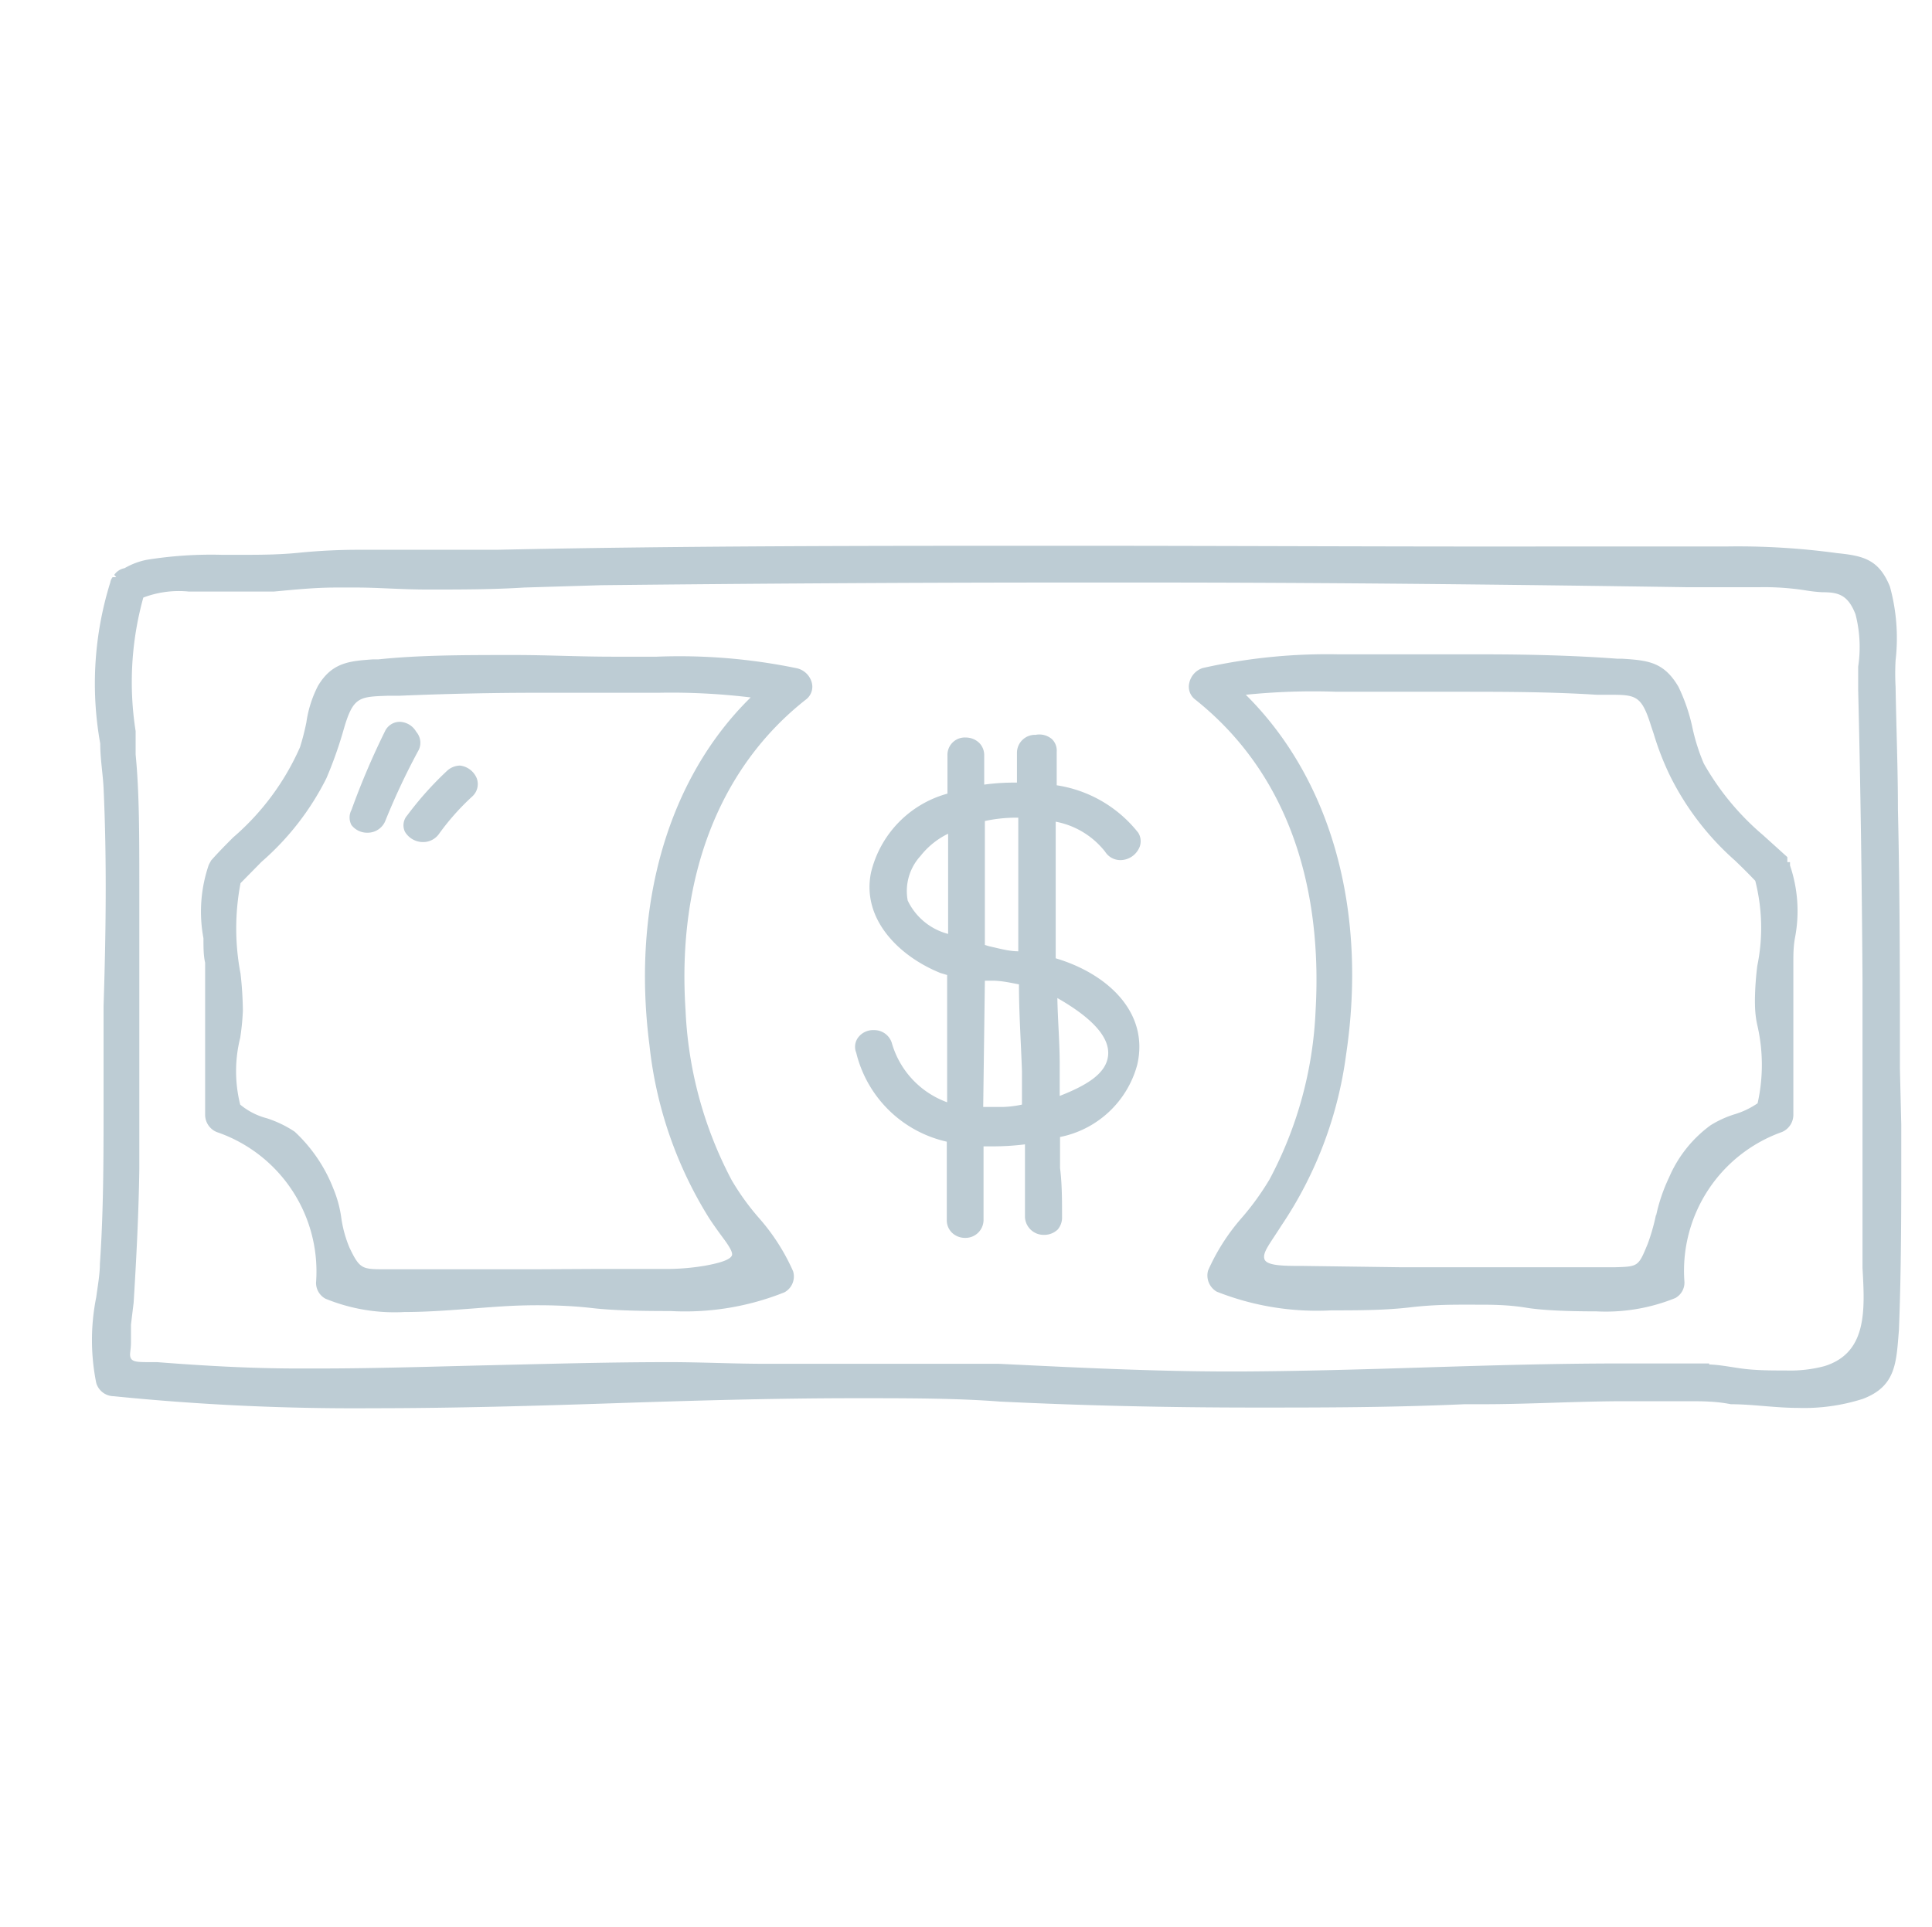 <svg id="icon" xmlns="http://www.w3.org/2000/svg" viewBox="0 0 57.83 57.7"><defs><style>.cls-1{fill:#bdccd4;}</style></defs><title>dollar-icon</title><path class="cls-1" d="M31.6,28.69c0-1.36,0-2.73,0-4.09a2.46,2.46,0,0,1,1.48.9.54.54,0,0,0,.46.25.62.62,0,0,0,.53-.31.48.48,0,0,0,0-.51,3.84,3.84,0,0,0-2.44-1.42s0-.81,0-1a.48.48,0,0,0-.14-.38A.58.58,0,0,0,31,22a.54.54,0,0,0-.56.54c0,.18,0,.89,0,.89h-.1a6.51,6.51,0,0,0-.88.06v-.87a.52.52,0,0,0-.15-.38.58.58,0,0,0-.4-.16.52.52,0,0,0-.55.54v1.14a3.23,3.23,0,0,0-2.29,2.37c-.28,1.39.84,2.5,2.08,3l.2.06V33a2.67,2.67,0,0,1-1.66-1.79.55.55,0,0,0-.53-.37.56.56,0,0,0-.48.23.47.47,0,0,0-.05.45,3.6,3.6,0,0,0,2.71,2.66v2.34a.52.52,0,0,0,.15.38.56.56,0,0,0,.4.16.54.54,0,0,0,.55-.56V34.32h.24a7.73,7.73,0,0,0,1-.06l0,.85c0,.44,0,.89,0,1.33a.56.56,0,0,0,.58.53.58.58,0,0,0,.4-.16.55.55,0,0,0,.13-.38c0-.48,0-1-.06-1.46l0-.93a3,3,0,0,0,2.31-2.16C34.41,30.29,33.12,29.14,31.6,28.69Zm.12,4.12,0-.93c0-.68-.06-1.36-.07-2,1.05.6,1.56,1.17,1.52,1.7S32.59,32.47,31.72,32.81Zm-2.24-4.52V24.58a4.46,4.46,0,0,1,1-.1c0,1.33,0,2.66,0,4h0c-.29,0-.59-.09-.87-.15Zm0,1.07.22,0c.27,0,.54.06.8.11,0,.86.06,1.73.09,2.6l0,1a3.17,3.17,0,0,1-.55.07h-.61Zm-1.93-3.73a2.37,2.37,0,0,1,.83-.67v3a1.86,1.86,0,0,1-1.21-1A1.55,1.55,0,0,1,27.55,25.63Z"/><path class="cls-1" d="M56.87,32c0-2.57,0-5.18-.06-7.78,0-1.22-.05-2.44-.07-3.66a7.29,7.29,0,0,1,0-.79,5.82,5.82,0,0,0-.17-2.21c-.33-.81-.79-.92-1.58-1a21.88,21.88,0,0,0-3.28-.2c-.75,0-1.51,0-2.26,0s-1.46,0-2.18,0h-.41C42,16.37,37,16.34,32,16.34h-.44c-5.53,0-11.15,0-16.7.12h-.37c-.6,0-1.21,0-1.82,0s-1.22,0-1.82,0a18.07,18.07,0,0,0-1.92.09c-.5.05-1,.06-1.55.06H6.64a12.16,12.16,0,0,0-2.25.15,2.16,2.16,0,0,0-.66.25.48.48,0,0,0-.31.2l.06.07H3.37a.35.35,0,0,0-.07.16A10.17,10.17,0,0,0,3,22.26c0,.46.08.91.1,1.33.1,2.16.07,4.38,0,6.53,0,.69,0,1.38,0,2.07v.87c0,1.57,0,3.19-.11,4.78,0,.3-.06.63-.11,1a6.49,6.49,0,0,0,0,2.56.55.55,0,0,0,.52.4,71.79,71.79,0,0,0,7.76.36c2.41,0,4.86-.07,7.24-.15s4.82-.15,7.23-.15c1.55,0,3,0,4.29.1,2.47.12,5,.18,7.67.18,2,0,4,0,6.25-.1l.55,0c1.4,0,2.84-.09,4.25-.09.64,0,1.27,0,1.91,0,.38,0,.81,0,1.26.09.65,0,1.33.11,2,.11a5.78,5.78,0,0,0,1.95-.27c1-.38,1-1.09,1.08-2.06.08-2,.07-4.13.07-6.15Zm-5.71,8.82c-.88,0-1.76,0-2.64,0-2,0-4,.06-5.91.12s-3.65.11-5.47.12h-.3c-2.33,0-4.68-.12-6.94-.23l-1.45,0c-.73,0-1.45,0-2.18,0s-1.46,0-2.18,0c-.39,0-.77,0-1.15,0-1,0-1.94-.05-2.91-.05-1.75,0-3.53.05-5.25.09s-3.5.1-5.25.1H8.9c-1.38,0-2.79-.08-4.2-.19H4.5c-.33,0-.52,0-.58-.11s0-.22,0-.48,0-.32,0-.53L4,39c.08-1.29.15-2.63.17-4,0-2.74,0-5.57,0-8.41,0-1.62,0-2.87-.11-4,0-.22,0-.45,0-.7a9.45,9.45,0,0,1,.23-4,3,3,0,0,1,1.36-.18c.38,0,.78,0,1.15,0l.77,0h.28l.35,0c.64-.06,1.24-.12,1.86-.12.2,0,.41,0,.62,0,.64,0,1.34.06,2.12.06,1,0,1.93,0,2.89-.06L18,17.52c4.65-.05,9.37-.08,14-.08h2.24c5.4,0,10.87.06,16.24.14h.2l1,0,1,0a8,8,0,0,1,1.4.1,4.28,4.28,0,0,0,.46.05c.48,0,.77.07,1,.66a3.92,3.92,0,0,1,.08,1.57c0,.26,0,.49,0,.68.07,2.84.11,5.77.13,8.68,0,2.6,0,5.21,0,7.77,0,.28,0,.57,0,.87.07,1.25.15,2.54-1.14,2.94a4,4,0,0,1-1.15.13c-.47,0-.95,0-1.41-.07S51.43,40.86,51.16,40.85Z"/><path class="cls-1" d="M53.68,33.36l0-1.89c0-.89,0-1.78,0-2.67,0-.21,0-.46.05-.73a4.23,4.23,0,0,0-.15-2.16l0-.1v0l-.08,0h0v-.15L52.77,25A7.9,7.9,0,0,1,51,22.86a5.82,5.82,0,0,1-.34-1.07,5.4,5.4,0,0,0-.42-1.23c-.44-.75-.92-.79-1.7-.84h-.14c-1.21-.09-2.54-.13-4-.13-.85,0-1.71,0-2.56,0H40.07A16.91,16.91,0,0,0,36,20a.6.6,0,0,0-.4.44.48.48,0,0,0,.16.49c3.28,2.6,3.78,6.5,3.62,9.31A11.78,11.78,0,0,1,38,35.31a8,8,0,0,1-.84,1.16,6.18,6.18,0,0,0-1,1.57.56.56,0,0,0,.26.63,8.13,8.13,0,0,0,3.43.56c.79,0,1.59,0,2.36-.09s1.34-.08,2-.08h0c.42,0,.92,0,1.47.09s1.4.11,2.1.11a5.53,5.53,0,0,0,2.37-.4.53.53,0,0,0,.27-.48,4.41,4.41,0,0,1,2.92-4.49A.56.56,0,0,0,53.68,33.36Zm-4.11,3a6,6,0,0,1-.25.88c-.28.68-.28.68-1,.7h-.15c-.55,0-1.1,0-1.65,0-.9,0-1.79,0-2.69,0l-1.86,0L39,37.9c-.55,0-1.08,0-1.15-.2s.16-.46.5-1a11.94,11.94,0,0,0,1.94-5.11c.65-4.33-.44-8.25-3-10.79A20,20,0,0,1,40,20.71h3.59c1.38,0,2.79,0,4.2.09h.34c.83,0,1,0,1.29.93l.08.24A8.46,8.46,0,0,0,50,23.25a8.31,8.31,0,0,0,1.93,2.51c.21.2.42.41.61.61a5.69,5.69,0,0,1,.06,2.55,9.12,9.12,0,0,0-.07,1c0,.19,0,.48.08.81a5.27,5.27,0,0,1,0,2.3,2.46,2.46,0,0,1-.69.33,3.09,3.09,0,0,0-.72.33,3.77,3.77,0,0,0-1.24,1.56A5.15,5.15,0,0,0,49.57,36.4Z"/><path class="cls-1" d="M23.82,20a17.33,17.33,0,0,0-4.16-.34H18.33c-1,0-1.94-.05-2.92-.05-1.5,0-2.84,0-4.08.13h-.16c-.71.05-1.23.09-1.65.79a3.46,3.46,0,0,0-.35,1.1,7.25,7.25,0,0,1-.19.74,7.6,7.6,0,0,1-2,2.7c-.2.2-.41.41-.66.69l-.07.13a4.31,4.31,0,0,0-.16,2.2c0,.27,0,.52.05.73q0,1.34,0,2.67l0,1.89a.56.56,0,0,0,.4.53,4.41,4.41,0,0,1,2.92,4.49.54.54,0,0,0,.28.48,5.45,5.45,0,0,0,2.36.4c.71,0,1.45-.06,2.11-.11s1.05-.08,1.56-.09,1.25,0,1.94.08,1.57.09,2.36.09h0a8,8,0,0,0,3.41-.56.54.54,0,0,0,.26-.63,6.18,6.18,0,0,0-1-1.57,7.46,7.46,0,0,1-.84-1.16,12,12,0,0,1-1.38-5.09c-.26-3.95,1-7.26,3.62-9.31a.48.48,0,0,0,.16-.49A.6.6,0,0,0,23.82,20ZM19.44,31.29a12.22,12.22,0,0,0,1.78,5.17c.13.2.26.38.37.53s.36.47.32.59-.3.22-.79.31a7,7,0,0,1-1.32.1l-.95,0-.91,0L16,38c-.92,0-1.83,0-2.75,0H11.54c-.7,0-.77,0-1.08-.65a3.6,3.6,0,0,1-.24-.86,3.52,3.52,0,0,0-.24-.9,4.61,4.61,0,0,0-1.16-1.71,3.38,3.38,0,0,0-.83-.4,2.06,2.06,0,0,1-.8-.41,4.11,4.11,0,0,1,0-2,7.31,7.31,0,0,0,.08-.81,10.69,10.69,0,0,0-.07-1.11,7.18,7.18,0,0,1,0-2.71l.63-.64a8.14,8.14,0,0,0,1.94-2.5A12.16,12.16,0,0,0,10.24,22l.07-.24c.27-.9.46-.9,1.29-.93h.34c1.42-.06,2.83-.09,4.19-.09h3.6a19.81,19.81,0,0,1,2.74.14C20,23.3,18.9,27.1,19.44,31.29Z"/><path class="cls-1" d="M12.46,21.91a.59.59,0,0,0-.5-.3.49.49,0,0,0-.44.29,22.66,22.66,0,0,0-1,2.35.48.48,0,0,0,0,.45.59.59,0,0,0,.48.23.57.57,0,0,0,.54-.37,20.65,20.65,0,0,1,1-2.12A.5.5,0,0,0,12.46,21.91Z"/><path class="cls-1" d="M13.77,22.92a.59.59,0,0,0-.37.14,10.05,10.05,0,0,0-1.21,1.35.45.45,0,0,0-.07.49.63.63,0,0,0,.54.31.58.58,0,0,0,.47-.23,7.3,7.3,0,0,1,1-1.13.5.5,0,0,0,.14-.55A.62.62,0,0,0,13.77,22.92Z"/></svg>